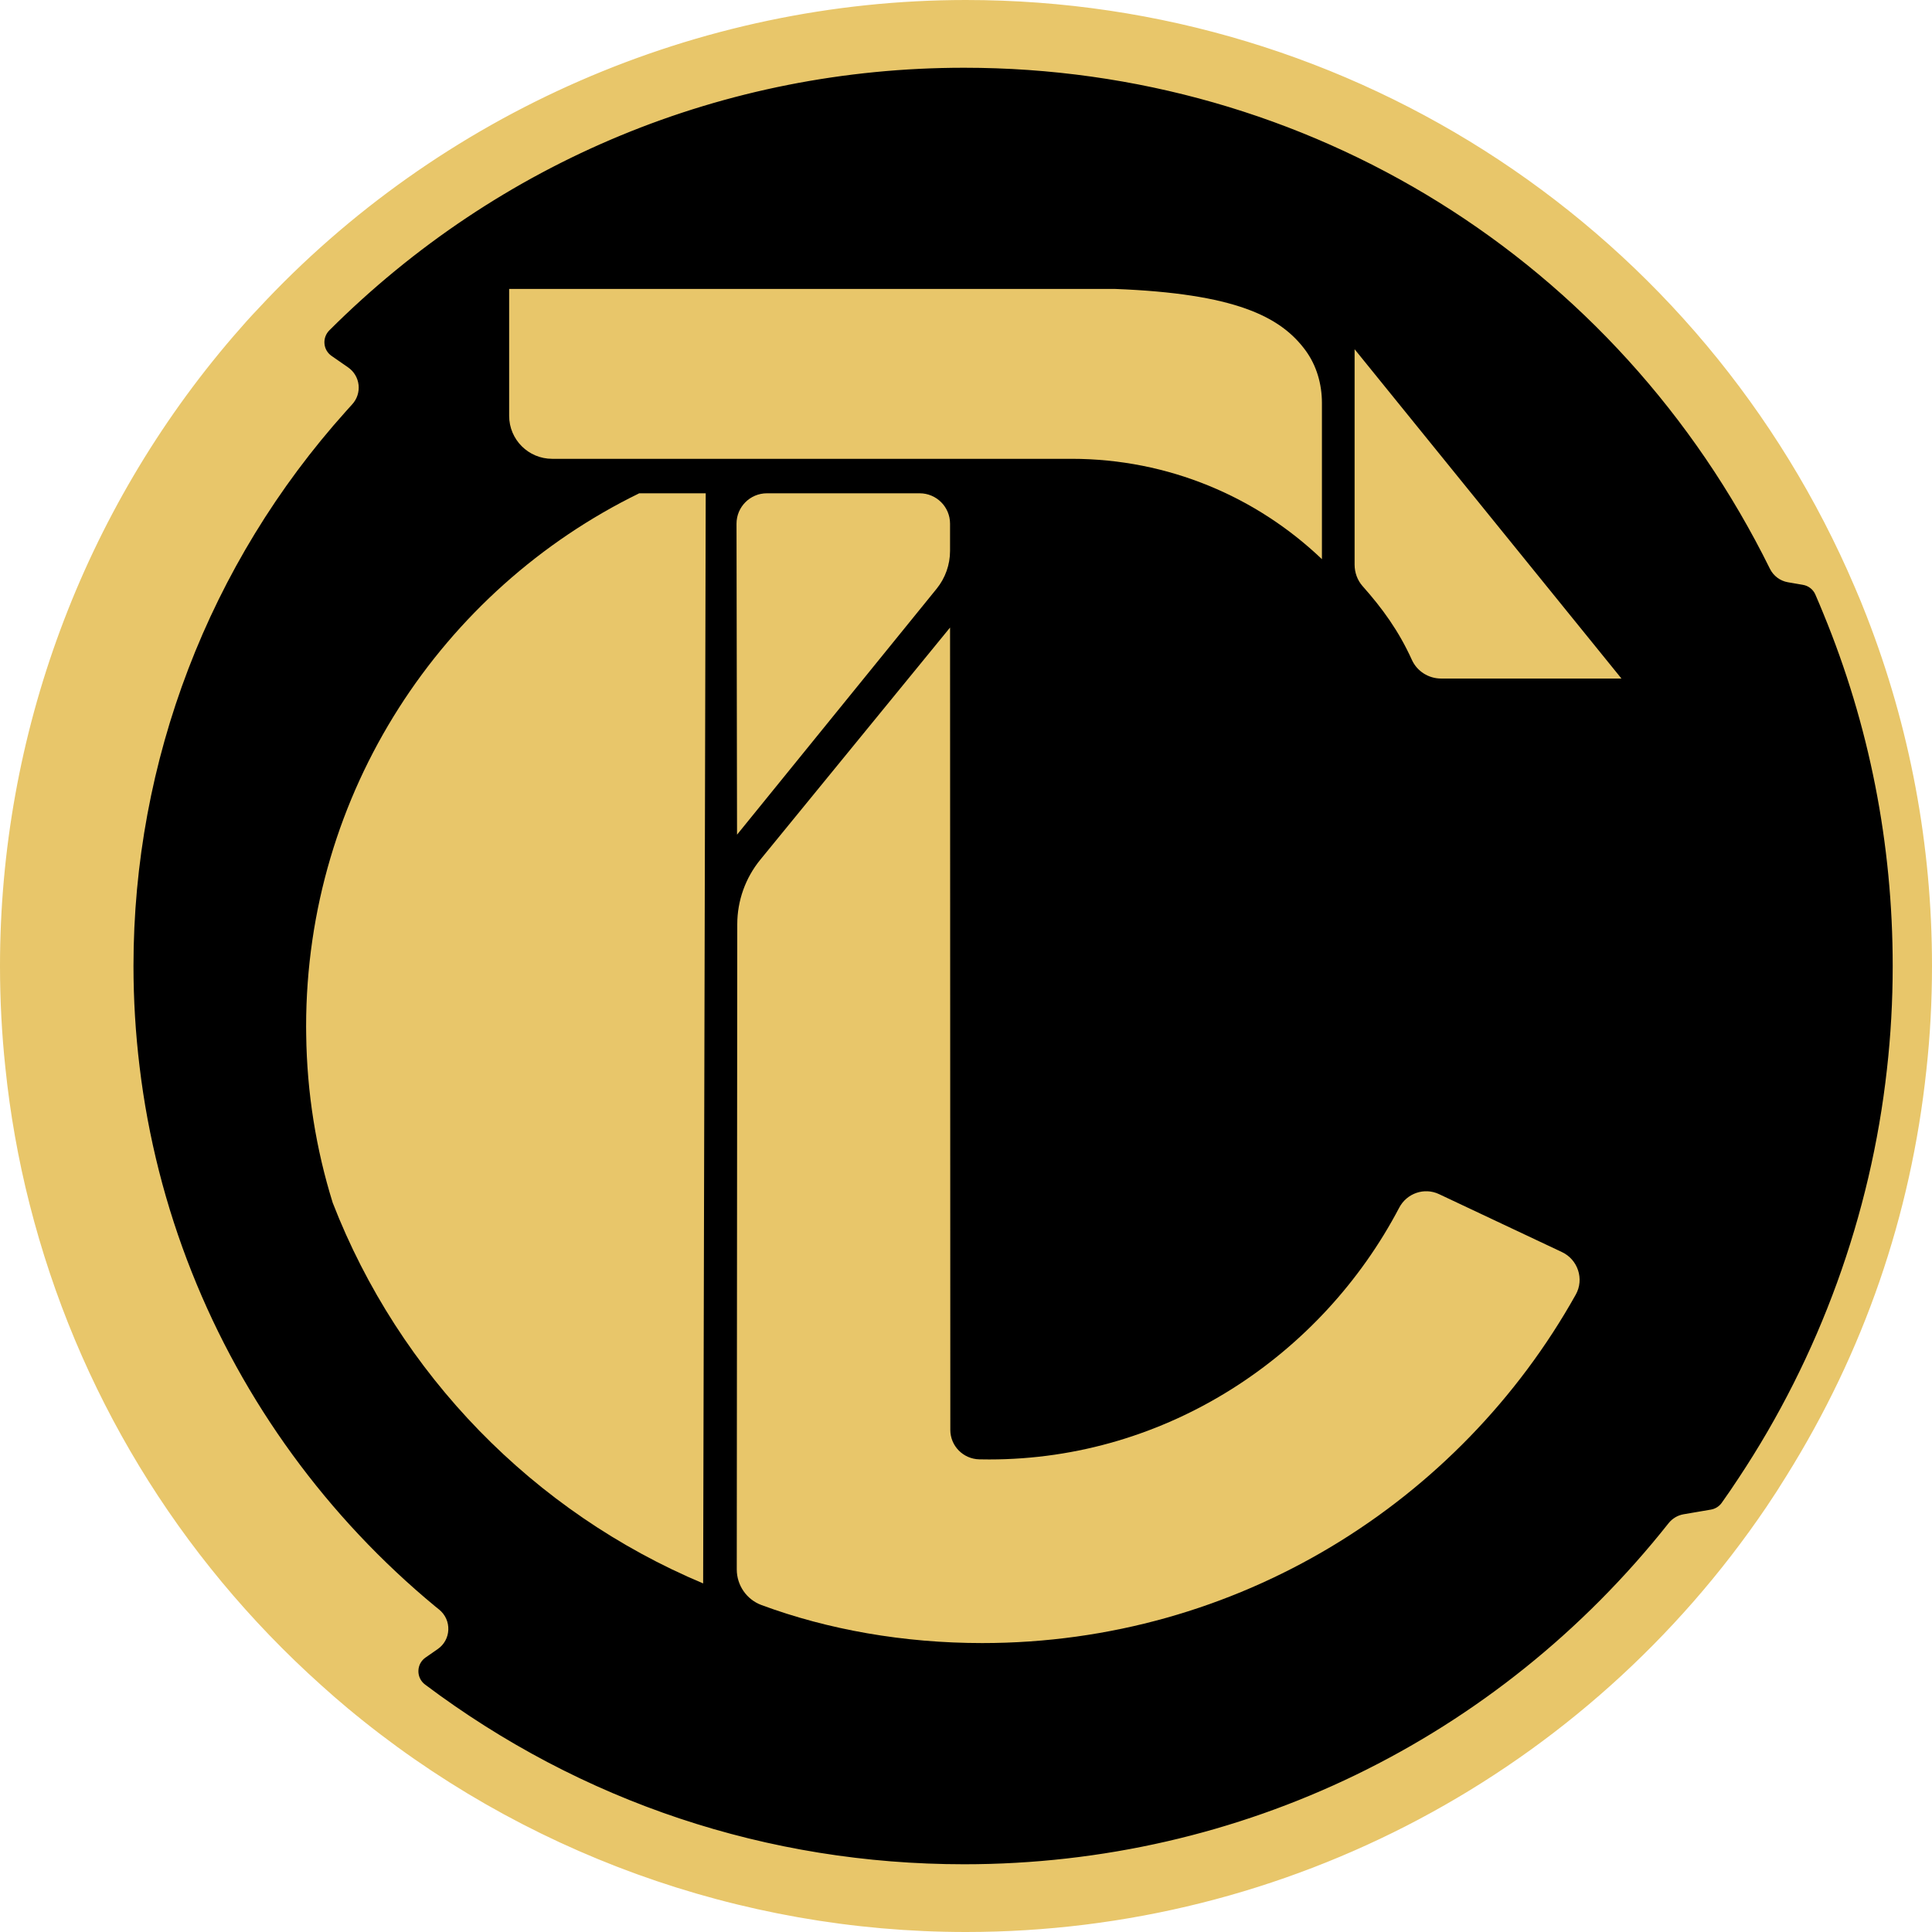 <?xml version="1.0" encoding="utf-8"?>
<!-- Generator: Adobe Illustrator 25.2.1, SVG Export Plug-In . SVG Version: 6.00 Build 0)  -->
<svg version="1.1" xmlns="http://www.w3.org/2000/svg" xmlns:xlink="http://www.w3.org/1999/xlink" x="0px" y="0px"
	 viewBox="0 0 239.83 239.83" enable-background="new 0 0 239.83 239.83" xml:space="preserve">
<g id="Layer_1">
	<g>
		<g>
			<path d="M238.826,119.911c0,4.35-0.23,8.68-0.69,12.86c-1.91,17.87-7.71,34.67-17.23,49.93c-0.74,1.2-1.57,2.49-2.46,3.81
				c-22.19,32.76-59.03,52.32-98.54,52.32c-27.79,0-54.82-9.79-76.13-27.56c-1.09-0.92-2.16-1.85-3.2-2.79
				c-17.7-15.86-30.12-36.34-35.93-59.24c-1.4-5.51-2.41-11.18-2.99-16.85c-0.43-4.08-0.66-8.28-0.66-12.48
				c0-28.45,10.21-55.98,28.73-77.51c1.16-1.34,2.11-2.41,3.02-3.36c22.42-24.18,54.19-38.04,87.16-38.04
				c47.76,0,90.72,28.39,109.44,72.32c0.48,1.12,0.95,2.27,1.44,3.52C236.126,90.561,238.826,105.051,238.826,119.911z"/>
			<path fill="#E8C66A" d="M231.25,76.66c-0.46-1.19-0.94-2.37-1.45-3.54C211.61,30.43,169.26,0.5,119.91,0.5
				c-34.59,0-65.74,14.7-87.53,38.2c-1.05,1.1-2.05,2.23-3.03,3.37C11.37,62.97,0.5,90.18,0.5,119.91c0,4.23,0.22,8.41,0.66,12.53
				c0.59,5.77,1.6,11.42,3,16.92c5.92,23.34,18.71,43.93,36.08,59.49c1.06,0.96,2.13,1.89,3.22,2.8
				c20.71,17.28,47.37,27.68,76.45,27.68c41.18,0,77.48-20.84,98.95-52.54c0.85-1.26,1.68-2.54,2.47-3.83
				c9.27-14.85,15.35-31.88,17.3-50.14c0.47-4.24,0.7-8.55,0.7-12.91C239.33,104.66,236.47,90.07,231.25,76.66z M234.73,132.81
				c-2.07,18.7-8.6,36.06-18.51,50.98c-0.676,1.034-1.377,2.056-2.092,3.06c-0.394,0.553-0.994,0.924-1.663,1.038l-3.382,0.577
				c-0.62,0.106-1.176,0.44-1.566,0.933c-20.512,25.91-52.228,42.521-87.837,42.521c-25.219,0-48.498-8.338-67.215-22.409
				c-1.399-1.052-1.363-3.166,0.075-4.164l1.516-1.053c1.402-0.973,1.47-3.008,0.152-4.091c-0.106-0.087-0.212-0.175-0.319-0.263
				h-0.01c-13.43-11.05-24.03-25.42-30.54-41.84c-3.22-8.1-5.44-16.69-6.51-25.64c-0.5-4.11-0.76-8.3-0.76-12.55
				c0-26.6,10.03-50.85,26.51-69.2c0.256-0.288,0.515-0.575,0.777-0.861c1.046-1.144,0.847-2.946-0.426-3.829l-2.062-1.432
				c-1.321-0.917-1.472-2.803-0.333-3.939C60.807,20.424,88.781,7.91,119.68,7.91c44.076,0,82.208,25.461,100.479,62.477
				c0.363,0.735,1.048,1.255,1.855,1.395l1.877,0.324c0.848,0.146,1.571,0.706,1.914,1.496c0.337,0.775,0.667,1.555,0.985,2.339
				c5.59,13.56,8.66,28.41,8.66,43.97C235.45,124.27,235.21,128.58,234.73,132.81z"/>
			<path fill="#E8C66A" d="M119.91,239.83c-28.024,0-55.289-9.871-76.771-27.796c-1.101-0.919-2.189-1.866-3.235-2.812
				C22.062,193.237,9.534,172.58,3.675,149.483c-1.414-5.555-2.428-11.271-3.013-16.992C0.223,128.377,0,124.144,0,119.91
				c0-28.69,10.289-56.45,28.971-78.167c1.163-1.353,2.131-2.43,3.047-3.389C54.618,13.981,86.655,0,119.91,0
				c48.159,0,91.475,28.625,110.35,72.924c0.49,1.126,0.968,2.29,1.456,3.555l0,0c5.385,13.832,8.114,28.444,8.114,43.431
				c0,4.39-0.236,8.752-0.703,12.964c-1.926,18.026-7.771,34.967-17.373,50.35c-0.744,1.216-1.579,2.511-2.479,3.845
				C196.898,220.106,159.753,239.83,119.91,239.83z M119.91,1C86.932,1,55.162,14.865,32.747,39.04
				c-0.908,0.952-1.865,2.017-3.018,3.356C11.203,63.931,1,91.459,1,119.91c0,4.199,0.221,8.396,0.657,12.477
				c0.58,5.674,1.585,11.342,2.987,16.85c5.81,22.903,18.233,43.389,35.929,59.241c1.038,0.939,2.117,1.877,3.207,2.788
				c21.302,17.774,48.339,27.563,76.13,27.563c39.511,0,76.347-19.559,98.536-52.32c0.892-1.321,1.719-2.604,2.457-3.811
				c9.524-15.258,15.32-32.056,17.229-49.932c0.463-4.178,0.697-8.503,0.697-12.857c0-14.862-2.707-29.353-8.046-43.069
				l-0.001-0.001c-0.483-1.252-0.955-2.403-1.441-3.521C210.622,29.386,167.668,1,119.91,1z M119.68,232.42
				c-24.58,0-47.926-7.783-67.515-22.51c-0.798-0.6-1.245-1.517-1.226-2.515c0.019-0.995,0.499-1.893,1.316-2.46l1.516-1.053
				c0.534-0.37,0.855-0.954,0.881-1.602c0.026-0.656-0.251-1.273-0.762-1.693l-0.329-0.263
				c-13.611-11.198-24.222-25.736-30.687-42.041c-3.285-8.265-5.486-16.934-6.542-25.766c-0.507-4.165-0.764-8.408-0.764-12.609
				c0-25.712,9.46-50.407,26.638-69.534c0.256-0.288,0.517-0.577,0.78-0.864c0.402-0.439,0.595-1.031,0.529-1.622
				c-0.066-0.589-0.383-1.121-0.871-1.459l-2.062-1.432c-0.746-0.518-1.22-1.333-1.301-2.238c-0.082-0.915,0.246-1.813,0.899-2.465
				C61.438,19.089,89.67,7.41,119.68,7.41c21.394,0,42.205,6.029,60.184,17.435c17.5,11.103,31.589,26.774,40.743,45.32
				c0.293,0.593,0.852,1.013,1.492,1.124l1.877,0.324c1.021,0.176,1.877,0.845,2.287,1.789c0.339,0.78,0.671,1.563,0.99,2.351
				c5.77,13.998,8.696,28.855,8.696,44.158c0,4.368-0.243,8.727-0.724,12.957c-2.017,18.221-8.445,35.926-18.591,51.199
				c-0.651,0.998-1.359,2.033-2.101,3.074c-0.47,0.662-1.176,1.103-1.986,1.241l-3.382,0.577c-0.495,0.085-0.942,0.352-1.259,0.751
				C186.421,216.853,154.263,232.42,119.68,232.42z M54.06,199.44L54.06,199.44l0.465,0.375c0.756,0.622,1.167,1.535,1.127,2.507
				c-0.039,0.964-0.517,1.832-1.31,2.384l-1.516,1.053c-0.551,0.382-0.874,0.986-0.887,1.657c-0.013,0.673,0.289,1.291,0.827,1.696
				c19.415,14.595,42.553,22.309,66.915,22.309c34.275,0,66.147-15.43,87.445-42.332c0.469-0.593,1.135-0.989,1.873-1.116
				l3.383-0.577c0.54-0.092,1.028-0.396,1.34-0.835c0.733-1.03,1.434-2.054,2.08-3.044c10.06-15.146,16.433-32.697,18.432-50.761
				v-0.002c0.477-4.191,0.718-8.513,0.718-12.843c0-15.171-2.901-29.9-8.622-43.78c-0.317-0.783-0.646-1.559-0.981-2.33
				c-0.275-0.634-0.852-1.083-1.54-1.202l-1.877-0.324c-0.955-0.165-1.784-0.788-2.219-1.666
				C200.773,32.243,162.443,8.41,119.68,8.41c-29.743,0-57.725,11.575-78.792,32.593c-0.442,0.441-0.665,1.049-0.609,1.668
				c0.054,0.609,0.373,1.157,0.875,1.506l2.062,1.432c0.724,0.503,1.196,1.293,1.294,2.169c0.098,0.878-0.188,1.756-0.784,2.408
				c-0.26,0.285-0.518,0.569-0.772,0.856C25.939,69.987,16.57,94.445,16.57,119.91c0,4.161,0.254,8.363,0.756,12.489
				c1.046,8.748,3.225,17.332,6.479,25.517C30.185,174.008,40.645,188.364,54.06,199.44z"/>
		</g>
		<g>
			<path fill="#E8C66A" d="M91.493,103.611l-0.065-38.597c-0.003-2.086,1.687-3.779,3.773-3.779h18.961
				c2.084,0,3.773,1.689,3.773,3.773v3.376c0,1.712-0.589,3.372-1.667,4.701L91.493,103.611z"/>
		</g>
		<g>
			<path fill="#E8C66A" d="M87.285,196.559c-21.039-8.837-37.723-25.957-45.997-47.287c0-0.01,0-0.01,0-0.01
				c-2.047-6.596-3.191-13.59-3.279-20.845c-0.01-0.32-0.01-0.65-0.01-0.98c0-29.09,16.868-54.242,41.351-66.202h8.255
				L87.285,196.559z"/>
		</g>
		<g>
			<path fill="#E8C66A" d="M164.098,69.415c-8.083-7.72-19.036-12.46-31.093-12.46H68.539c-2.946,0-5.335-2.388-5.335-5.335V35.867
				h75.214c14.847,0.575,20.525,3.395,23.637,7.622c1.384,1.88,2.043,4.197,2.043,6.532L164.098,69.415z"/>
		</g>
		<g>
			<path fill="#E8C66A" d="M178.635,148.234l15.259,7.193c1.984,0.935,2.786,3.362,1.715,5.277
				c-14.428,25.801-42.01,43.259-73.674,43.259c-9.764,0-19.145-1.661-27.409-4.719c-1.845-0.682-3.063-2.45-3.068-4.417
				l0.062-80.093c0.002-2.923,1.014-5.756,2.864-8.019l23.552-28.816l0.032,99.602c0.001,1.997,1.604,3.612,3.6,3.655
				c0.407,0.009,0.814,0.013,1.222,0.013c22.099,0,41.277-12.914,50.896-31.243C174.629,148.127,176.798,147.368,178.635,148.234z"
				/>
		</g>
		<g>
			<path fill="#E8C66A" d="M168.154,43.351l33.128,40.881l-22.383,0c-1.557,0-2.99-0.896-3.633-2.315
				c-1.632-3.606-3.674-6.405-6.112-9.147c-0.655-0.736-1-1.697-1-2.683L168.154,43.351z"/>
		</g>
	</g>
</g>
<g id="Layer_2" display="none">
</g>
<g id="Layer_3" display="none">
</g>
</svg>
